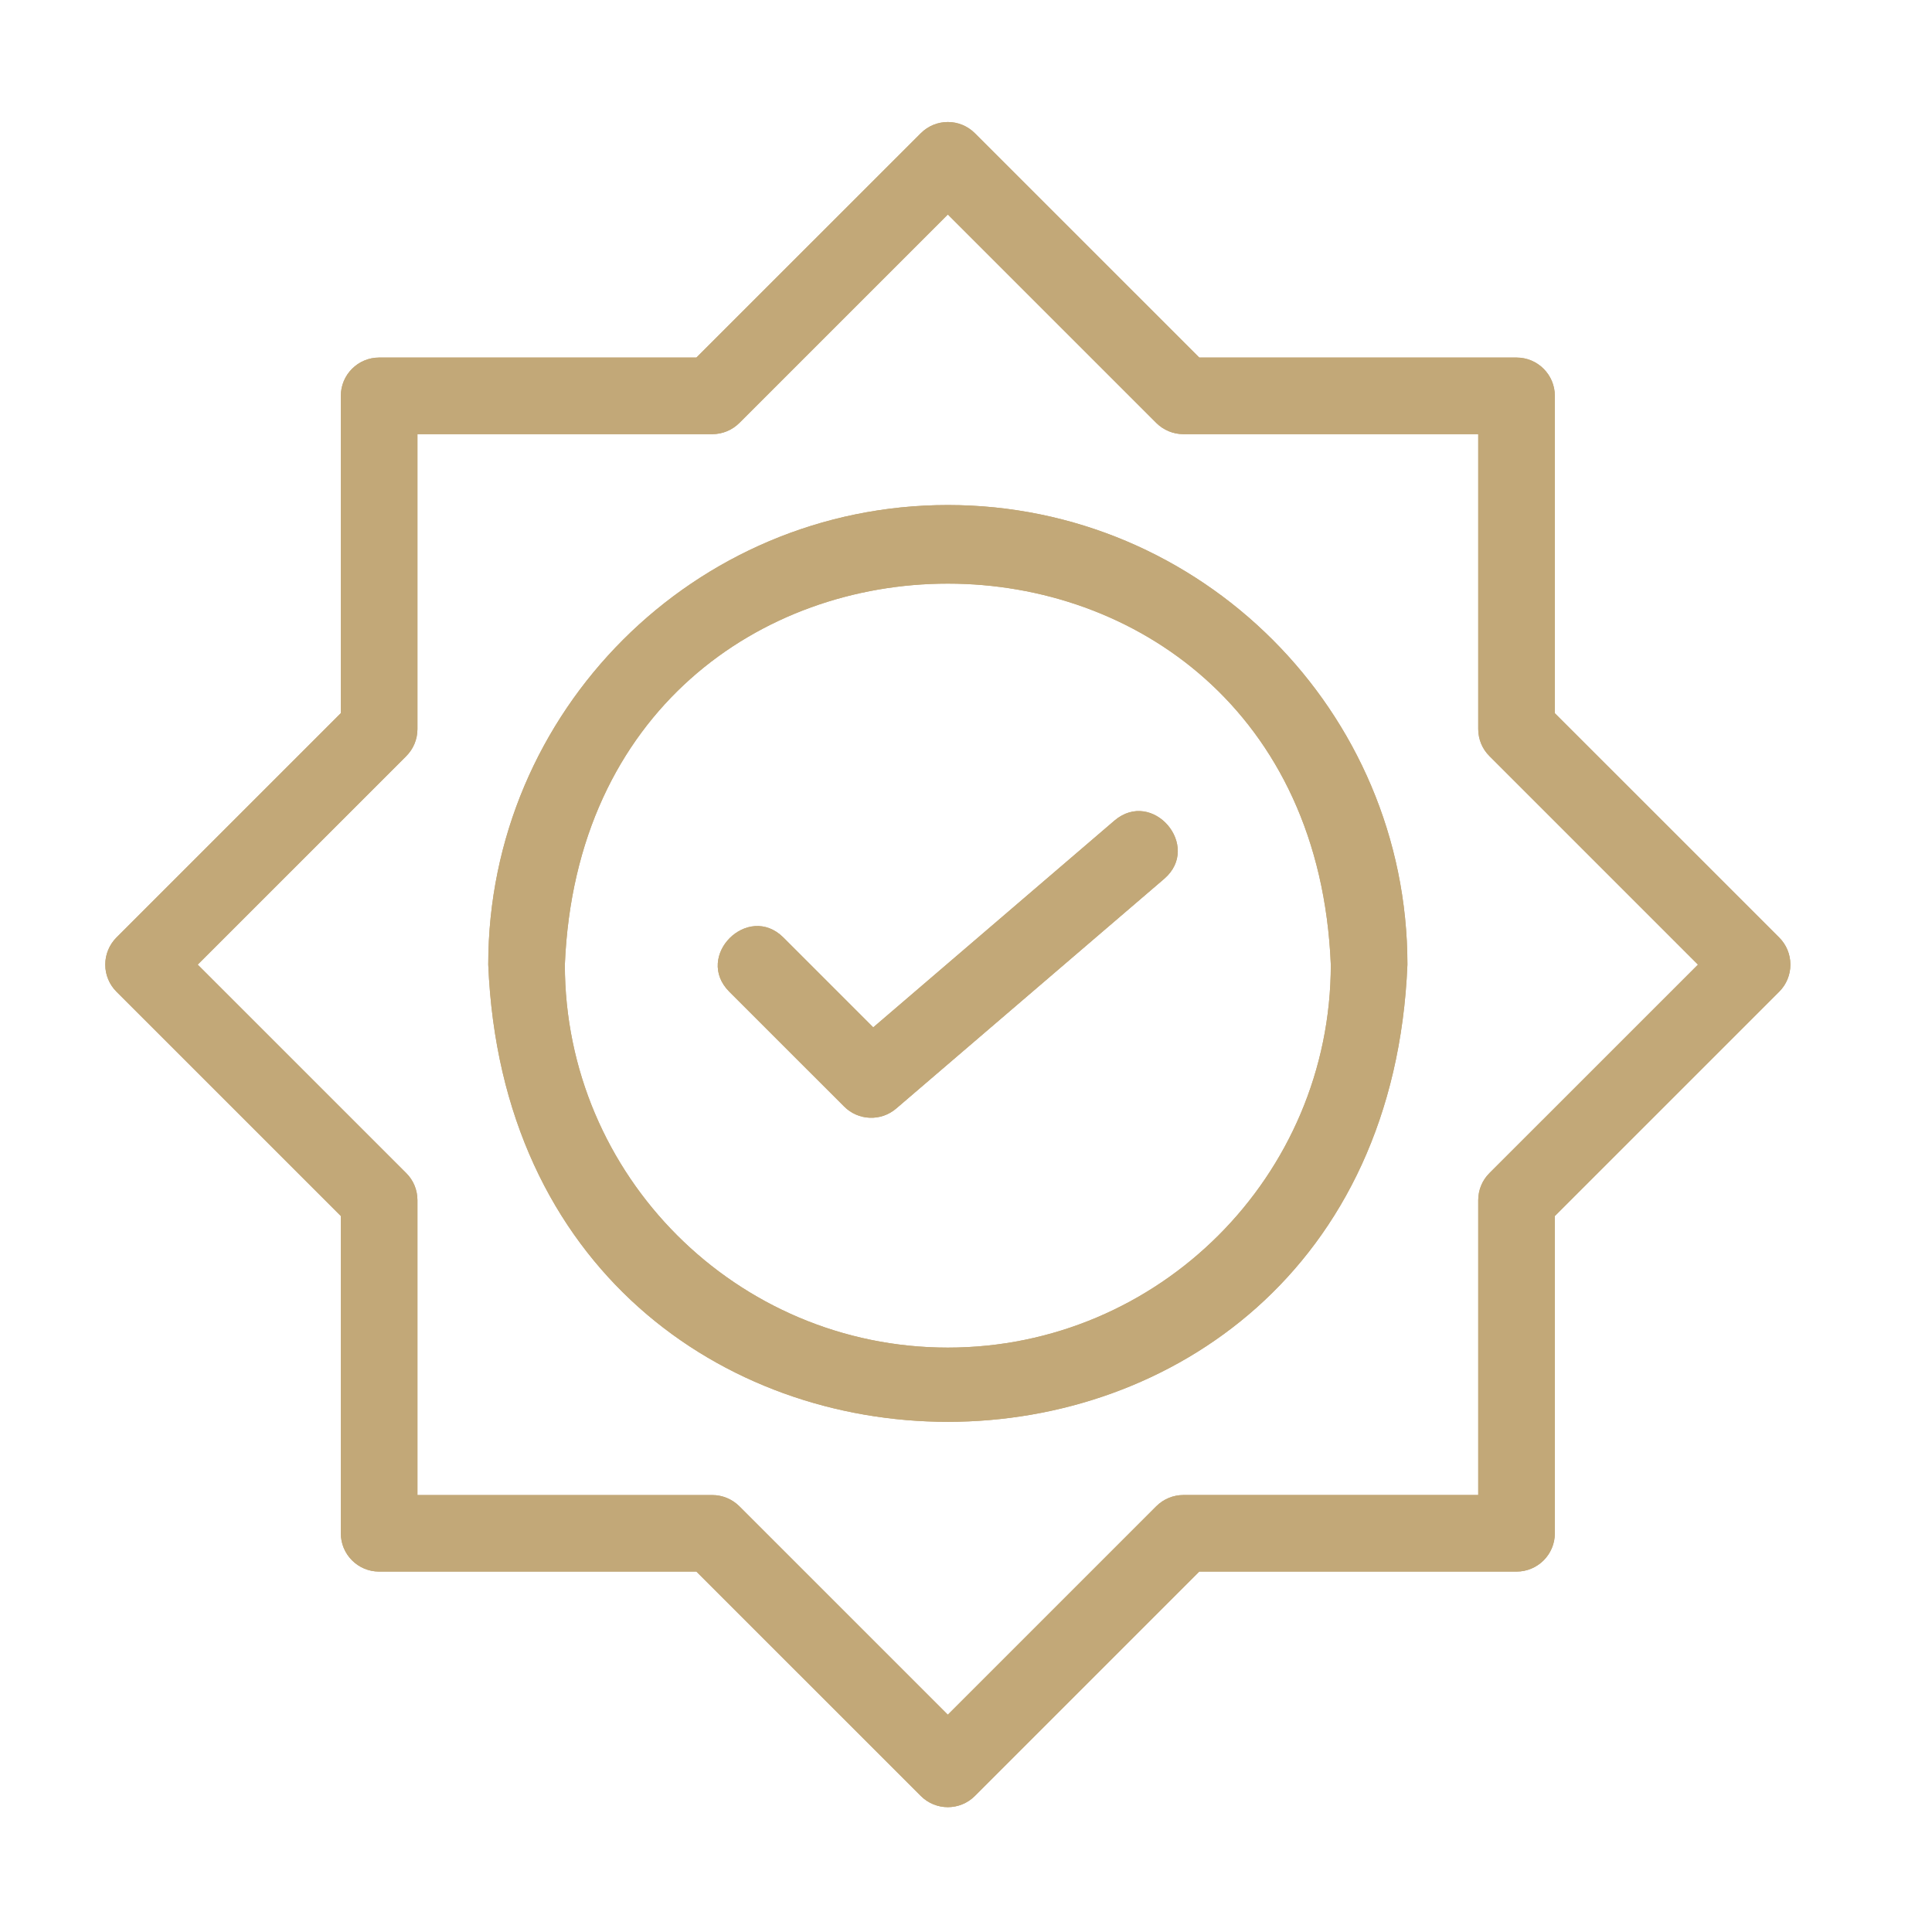 <svg version="1.2" preserveAspectRatio="xMidYMid meet" height="300" viewBox="0 0 224.88 225" zoomAndPan="magnify" width="300" xmlns:xlink="http://www.w3.org/1999/xlink" xmlns="http://www.w3.org/2000/svg"><defs><clipPath id="497fc22a12"><path d="M 12 14 L 208.898 14 L 208.898 210.91 L 12 210.91 Z M 12 14"></path></clipPath><clipPath id="b381db5d70"><path d="M 12 14 L 208.898 14 L 208.898 210.91 L 12 210.91 Z M 12 14"></path></clipPath></defs><g id="078ee78cb6"><g clip-path="url(#497fc22a12)" clip-rule="nonzero"><path d="M 181.016 83.062 L 181.016 46.102 C 181.016 43.637 179.016 41.641 176.555 41.641 L 139.605 41.641 L 113.477 15.52 C 111.734 13.773 108.914 13.773 107.172 15.52 L 81.043 41.641 L 44.094 41.641 C 41.633 41.641 39.633 43.637 39.633 46.102 L 39.633 83.055 L 13.504 109.18 C 12.668 110.02 12.199 111.152 12.199 112.34 C 12.199 113.523 12.668 114.656 13.504 115.492 L 39.633 141.617 L 39.633 178.57 C 39.633 181.035 41.633 183.027 44.094 183.027 L 81.043 183.027 L 107.172 209.152 C 108.914 210.898 111.734 210.898 113.477 209.152 L 139.605 183.027 L 176.555 183.027 C 179.016 183.027 181.016 181.035 181.016 178.57 L 181.016 141.617 L 207.145 115.492 C 207.984 114.656 208.449 113.523 208.449 112.34 C 208.449 111.152 207.984 110.02 207.145 109.184 Z M 173.402 136.617 C 172.562 137.453 172.094 138.582 172.094 139.77 L 172.094 174.109 L 137.762 174.109 C 136.578 174.109 135.441 174.578 134.605 175.414 L 110.324 199.695 L 86.043 175.418 C 85.203 174.582 84.07 174.113 82.891 174.113 L 48.555 174.113 L 48.555 139.77 C 48.555 138.582 48.086 137.449 47.246 136.617 L 22.965 112.34 L 47.246 88.062 C 48.086 87.223 48.555 86.094 48.555 84.906 L 48.555 50.562 L 82.891 50.562 C 84.07 50.562 85.207 50.094 86.043 49.258 L 110.324 24.98 L 134.605 49.258 C 135.445 50.094 136.578 50.562 137.762 50.562 L 172.094 50.562 L 172.094 84.902 C 172.094 86.09 172.562 87.223 173.402 88.055 L 197.684 112.34 Z M 173.402 136.617" style="stroke:none;fill-rule:nonzero;fill:#c2a878;fill-opacity:1;"></path></g><path d="M 110.324 58.816 C 80.812 58.816 56.801 82.824 56.801 112.34 C 59.742 183.348 160.918 183.324 163.848 112.34 C 163.848 82.824 139.84 58.816 110.324 58.816 Z M 110.324 156.941 C 85.73 156.941 65.723 136.934 65.723 112.34 C 68.172 53.168 152.488 53.188 154.926 112.34 C 154.926 136.934 134.918 156.941 110.324 156.941 Z M 110.324 156.941" style="stroke:none;fill-rule:nonzero;fill:#c2a878;fill-opacity:1;"></path><path d="M 129.723 95.57 L 101.637 119.645 L 91.172 109.18 C 87.043 105.078 80.754 111.344 84.867 115.488 C 84.867 115.488 98.25 128.867 98.25 128.867 C 99.902 130.52 102.543 130.617 104.309 129.102 L 135.531 102.34 C 139.934 98.539 134.168 91.781 129.723 95.57 Z M 129.723 95.57" style="stroke:none;fill-rule:nonzero;fill:#c2a878;fill-opacity:1;"></path><g clip-path="url(#b381db5d70)" clip-rule="nonzero"><path d="M 181.016 83.062 L 181.016 46.102 C 181.016 43.637 179.016 41.641 176.555 41.641 L 139.605 41.641 L 113.477 15.52 C 111.734 13.773 108.914 13.773 107.172 15.52 L 81.043 41.641 L 44.094 41.641 C 41.633 41.641 39.633 43.637 39.633 46.102 L 39.633 83.055 L 13.504 109.18 C 12.668 110.02 12.199 111.152 12.199 112.34 C 12.199 113.523 12.668 114.656 13.504 115.492 L 39.633 141.617 L 39.633 178.57 C 39.633 181.035 41.633 183.027 44.094 183.027 L 81.043 183.027 L 107.172 209.152 C 108.914 210.898 111.734 210.898 113.477 209.152 L 139.605 183.027 L 176.555 183.027 C 179.016 183.027 181.016 181.035 181.016 178.57 L 181.016 141.617 L 207.145 115.492 C 207.984 114.656 208.449 113.523 208.449 112.34 C 208.449 111.152 207.984 110.02 207.145 109.184 Z M 173.402 136.617 C 172.562 137.453 172.094 138.582 172.094 139.77 L 172.094 174.109 L 137.762 174.109 C 136.578 174.109 135.441 174.578 134.605 175.414 L 110.324 199.695 L 86.043 175.418 C 85.203 174.582 84.07 174.113 82.891 174.113 L 48.555 174.113 L 48.555 139.77 C 48.555 138.582 48.086 137.449 47.246 136.617 L 22.965 112.34 L 47.246 88.062 C 48.086 87.223 48.555 86.094 48.555 84.906 L 48.555 50.562 L 82.891 50.562 C 84.07 50.562 85.207 50.094 86.043 49.258 L 110.324 24.98 L 134.605 49.258 C 135.445 50.094 136.578 50.562 137.762 50.562 L 172.094 50.562 L 172.094 84.902 C 172.094 86.09 172.562 87.223 173.402 88.055 L 197.684 112.34 Z M 173.402 136.617" style="stroke:none;fill-rule:nonzero;fill:#c2a878;fill-opacity:1;"></path></g><path d="M 110.324 58.816 C 80.812 58.816 56.801 82.824 56.801 112.34 C 59.742 183.348 160.918 183.324 163.848 112.34 C 163.848 82.824 139.84 58.816 110.324 58.816 Z M 110.324 156.941 C 85.73 156.941 65.723 136.934 65.723 112.34 C 68.172 53.168 152.488 53.188 154.926 112.34 C 154.926 136.934 134.918 156.941 110.324 156.941 Z M 110.324 156.941" style="stroke:none;fill-rule:nonzero;fill:#c2a878;fill-opacity:1;"></path><path d="M 129.723 95.57 L 101.637 119.645 L 91.172 109.18 C 87.043 105.078 80.754 111.344 84.867 115.488 C 84.867 115.488 98.25 128.867 98.25 128.867 C 99.902 130.52 102.543 130.617 104.309 129.102 L 135.531 102.34 C 139.934 98.539 134.168 91.781 129.723 95.57 Z M 129.723 95.57" style="stroke:none;fill-rule:nonzero;fill:#c2a878;fill-opacity:1;"></path></g></svg>
